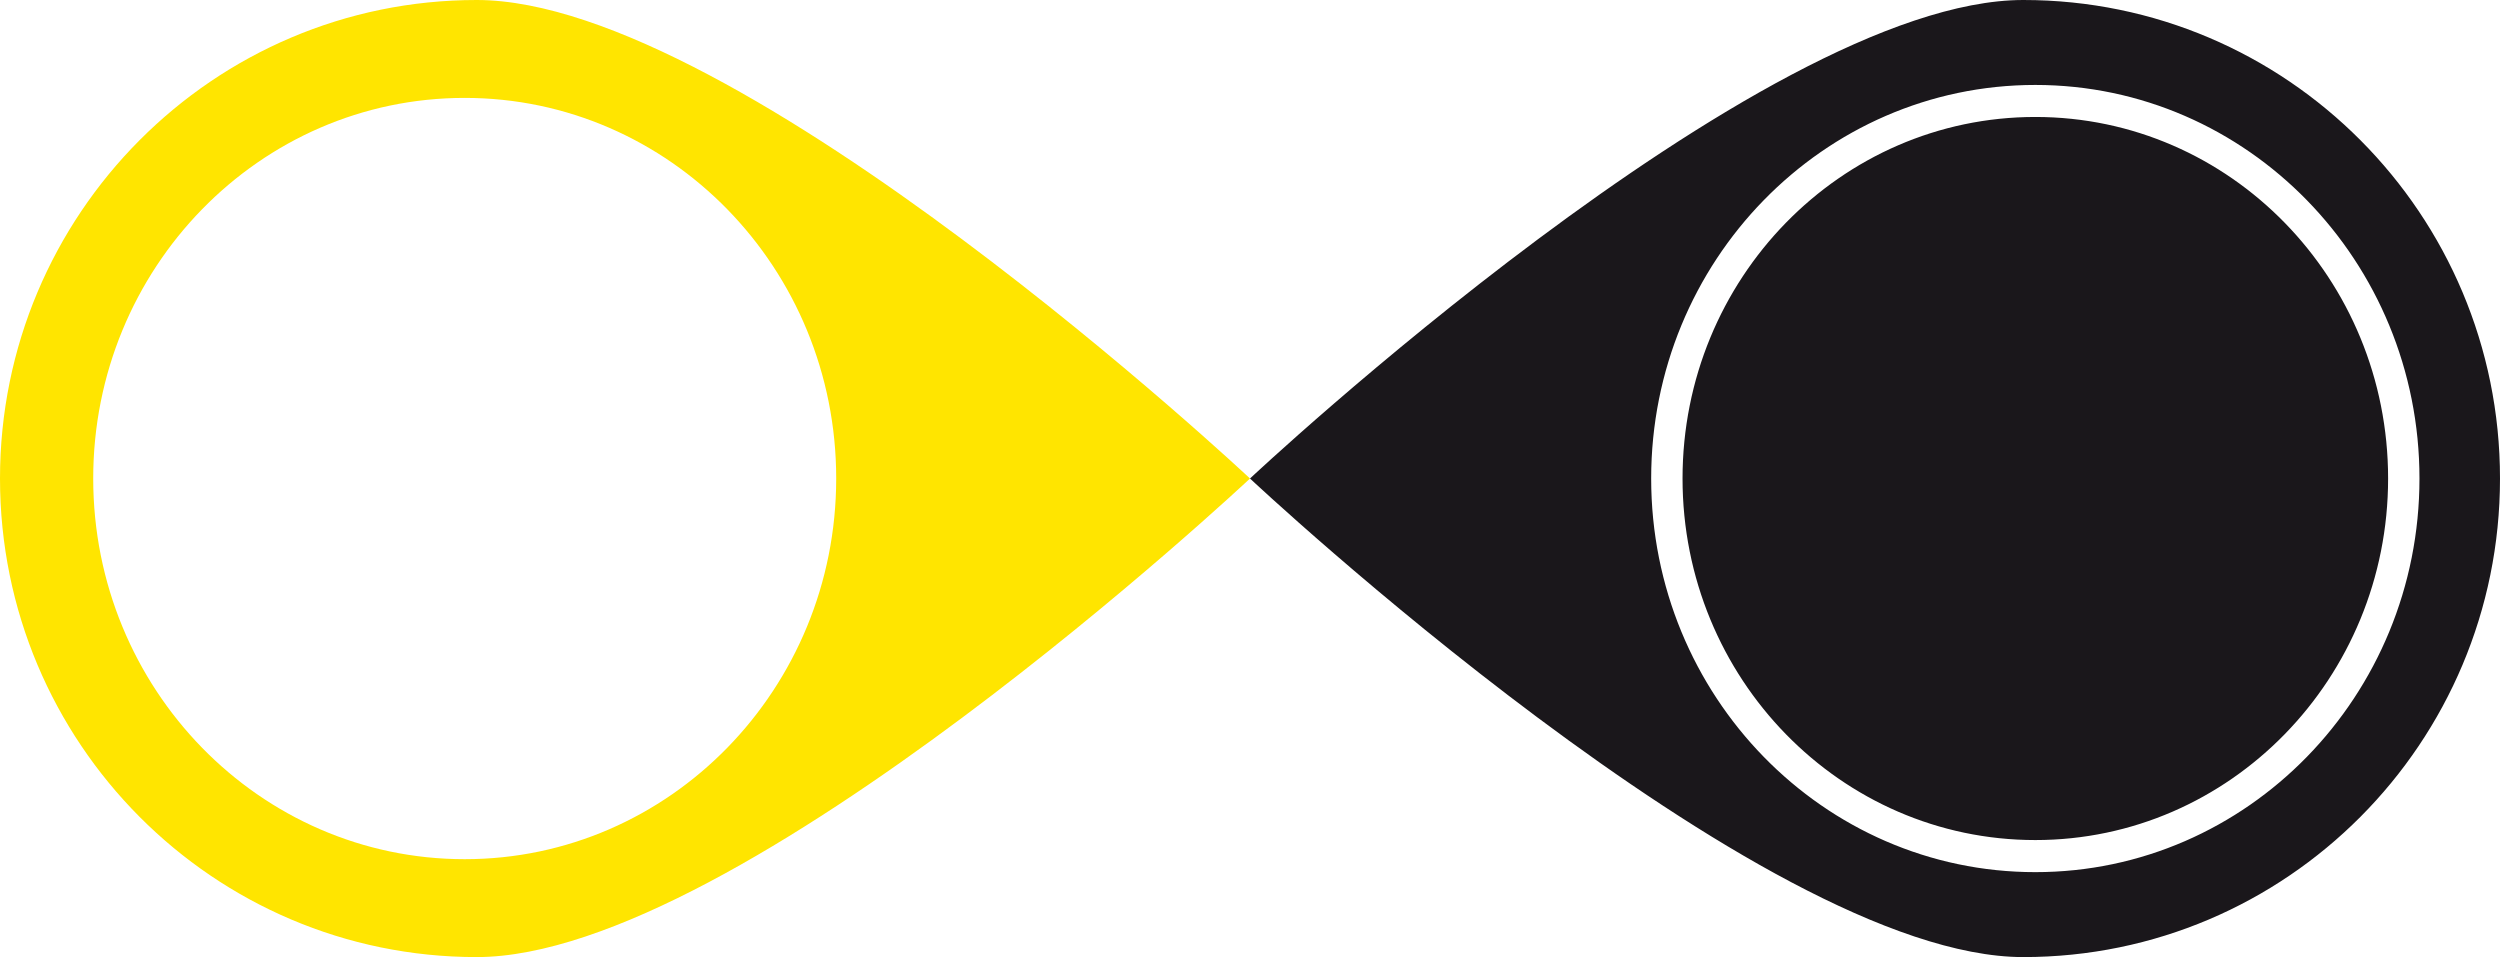 <svg id="Layer_1" data-name="Layer 1" xmlns="http://www.w3.org/2000/svg" viewBox="0 0 453.54 173.63"><defs><style>.cls-1{fill:#ffe500;}.cls-2{fill:#1a171b;}</style></defs><title>byra_tusj_symbol_CMYK</title><path class="cls-1" d="M86.48,0C38.72,0,0,38.87,0,86.81s38.72,86.82,86.48,86.82S226.77,86.81,226.77,86.81,134.24,0,86.48,0ZM84.3,155.87c-37.22,0-67.39-30.92-67.39-69.06S47.07,17.76,84.3,17.76s67.4,30.92,67.4,69.05S121.52,155.87,84.3,155.87Z" transform="translate(0 0)"/><path class="cls-2" d="M367.06,0C319.3,0,226.77,86.81,226.77,86.81s92.53,86.82,140.29,86.82,86.48-38.87,86.48-86.82S414.83,0,367.06,0Zm2.18,158.22c-38.49,0-69.69-32-69.69-71.41s31.2-71.4,69.69-71.4,69.69,32,69.69,71.4S407.73,158.22,369.25,158.22Zm0-137c-35.36,0-64,29.36-64,65.59s28.66,65.59,64,65.59,64-29.37,64-65.59S404.6,21.22,369.25,21.22Z" transform="translate(0 0)"/></svg>